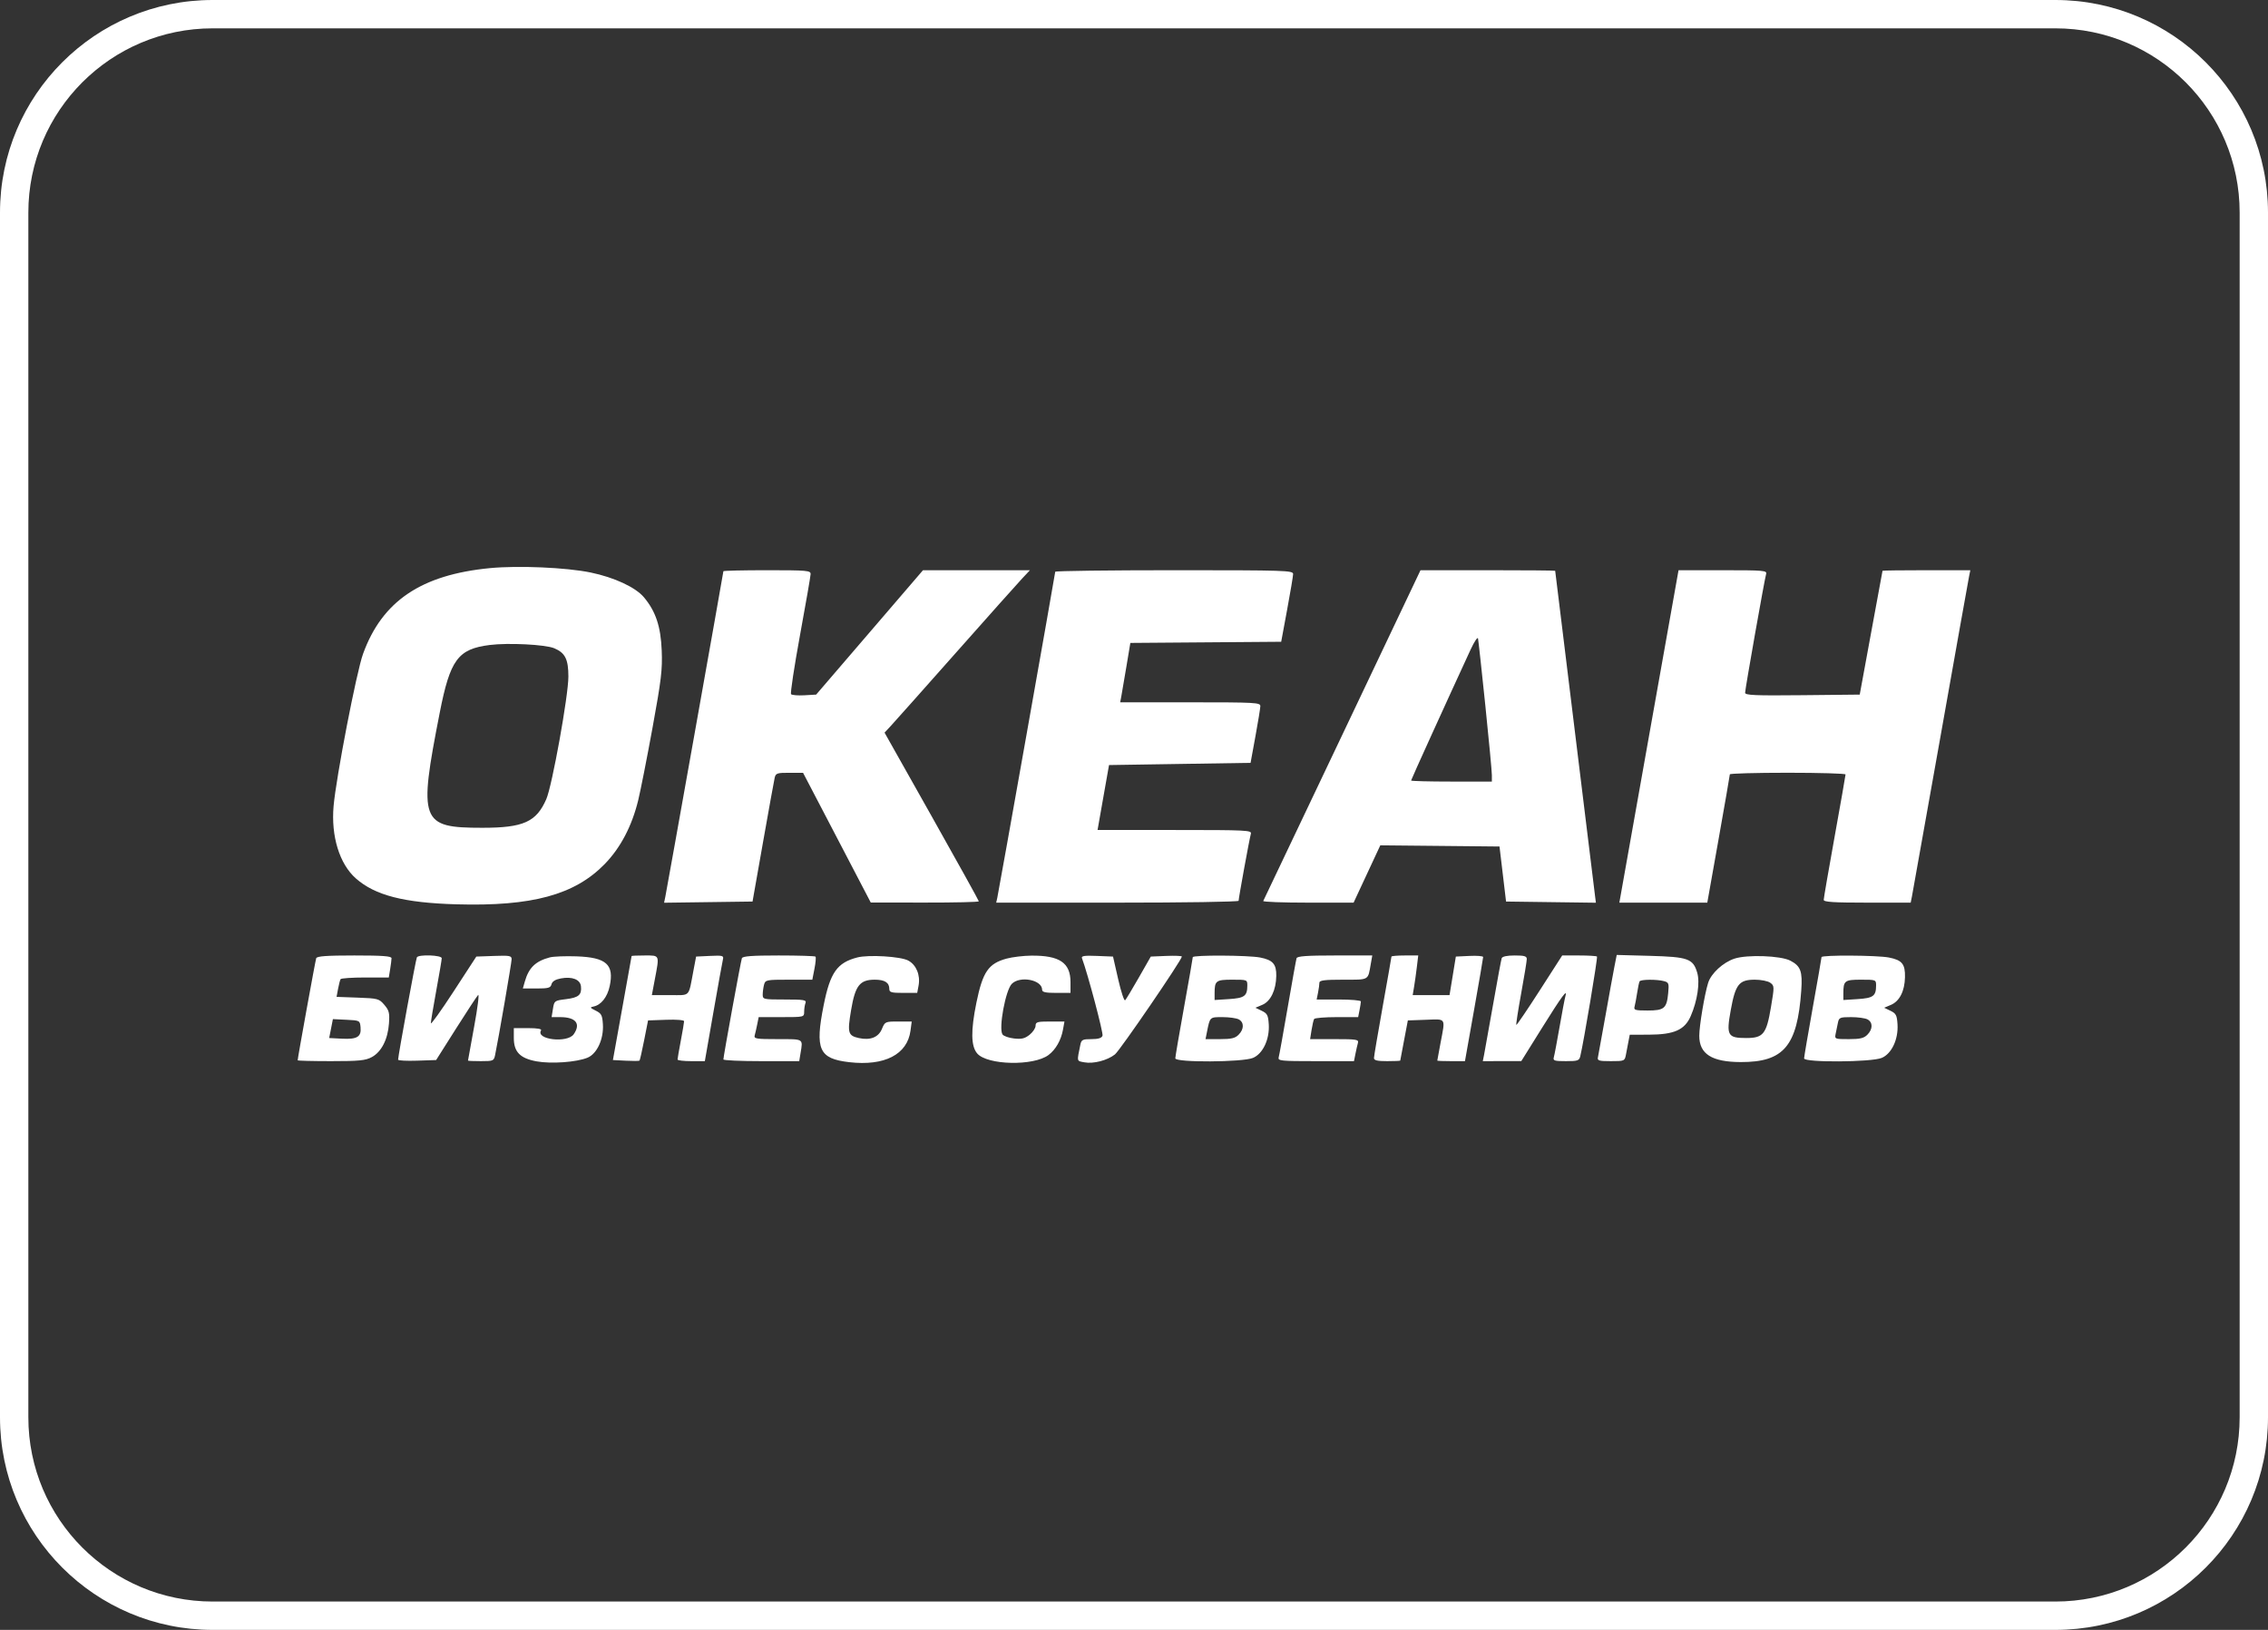 <?xml version="1.0" encoding="UTF-8"?> <svg xmlns="http://www.w3.org/2000/svg" width="160" height="115" viewBox="0 0 160 115" fill="none"><rect x="0" y="0" width="160" height="115" fill="#333333" stroke="none"/><path fill-rule="evenodd" clip-rule="evenodd" d="M145 2H15C7.82 2 2 7.82 2 15V100C2 107.18 7.82 113 15 113H145C152.18 113 158 107.18 158 100V15C158 7.82 152.18 2 145 2ZM15 0C6.716 0 0 6.716 0 15V100C0 108.284 6.716 115 15 115H145C153.284 115 160 108.284 160 100V15C160 6.716 153.284 0 145 0H15Z" fill="white"></path><path fill-rule="evenodd" clip-rule="evenodd" d="M34.564 40.085C29.71 40.553 26.958 42.414 25.61 46.139C25.15 47.411 23.713 54.837 23.534 56.871C23.346 58.998 23.947 60.953 25.102 61.976C26.453 63.173 28.496 63.7 32.202 63.806C37.53 63.959 40.544 63.139 42.662 60.963C43.776 59.817 44.578 58.29 45.023 56.465C45.189 55.781 45.645 53.475 46.035 51.339C46.651 47.967 46.736 47.251 46.682 45.898C46.614 44.2 46.258 43.132 45.426 42.141C44.836 41.437 43.331 40.738 41.662 40.393C39.95 40.039 36.564 39.893 34.564 40.085ZM51.033 40.304C51.033 40.395 47.056 62.692 46.938 63.264L46.849 63.694L49.969 63.652L53.089 63.61L53.83 59.416C54.237 57.109 54.607 55.065 54.652 54.873C54.727 54.556 54.826 54.523 55.695 54.526L56.654 54.528L59.042 59.103L61.429 63.679L65.241 63.683C67.337 63.686 69.053 63.646 69.053 63.595C69.053 63.545 67.556 60.846 65.728 57.598L62.403 51.693L62.855 51.205C63.104 50.937 65.165 48.621 67.436 46.058C69.706 43.495 71.81 41.136 72.111 40.816L72.658 40.233H68.886H65.114L61.346 44.621L57.577 49.009L56.747 49.057C56.291 49.083 55.868 49.048 55.807 48.979C55.747 48.91 56.031 47.036 56.438 44.815C56.846 42.594 57.182 40.654 57.186 40.505C57.193 40.255 56.947 40.233 54.113 40.233C52.419 40.233 51.033 40.265 51.033 40.304ZM74.443 40.341C74.443 40.468 70.47 62.83 70.357 63.338L70.279 63.688H78.83C83.533 63.688 87.38 63.629 87.38 63.557C87.38 63.361 88.151 59.146 88.244 58.834C88.32 58.578 87.994 58.562 82.877 58.562H77.429L77.833 56.271L78.238 53.98L83.231 53.902L88.224 53.824L88.565 51.96C88.753 50.935 88.909 49.974 88.913 49.825C88.92 49.571 88.585 49.553 83.973 49.553H79.025L79.106 49.126C79.15 48.891 79.311 47.948 79.464 47.031L79.742 45.363L85.063 45.322L90.384 45.281L90.801 43.029C91.031 41.79 91.222 40.654 91.225 40.505C91.231 40.249 90.731 40.233 82.837 40.233C78.22 40.233 74.443 40.282 74.443 40.341ZM94.696 51.844C91.662 58.23 89.152 63.507 89.118 63.571C89.084 63.635 90.504 63.688 92.274 63.688H95.492L96.434 61.666L97.376 59.644L101.58 59.685L105.785 59.727L106.016 61.668L106.247 63.61L109.417 63.652L112.586 63.694L112.531 63.264C112.417 62.371 109.713 40.311 109.713 40.273C109.713 40.251 107.575 40.233 104.963 40.233H100.212L94.696 51.844ZM116.327 51.961L114.24 63.688H117.342H120.444L121.239 59.219C121.676 56.761 122.034 54.699 122.034 54.636C122.034 54.574 123.87 54.523 126.115 54.523C128.36 54.523 130.197 54.577 130.197 54.643C130.197 54.709 129.85 56.682 129.427 59.028C129.003 61.373 128.657 63.381 128.657 63.49C128.657 63.643 129.343 63.688 131.725 63.688H134.793L134.879 63.26C134.927 63.026 135.834 57.94 136.896 51.96C137.957 45.98 138.864 40.895 138.913 40.66L139 40.233H135.907C134.207 40.233 132.811 40.251 132.806 40.272C132.8 40.293 132.436 42.268 131.997 44.66L131.198 49.009L127.155 49.051C123.794 49.085 123.112 49.056 123.112 48.877C123.112 48.618 124.478 40.893 124.593 40.505C124.667 40.252 124.452 40.233 121.544 40.234L118.415 40.235L116.327 51.961ZM104.783 49.756C105.038 52.217 105.246 54.436 105.246 54.687V55.145H102.397C100.83 55.145 99.548 55.111 99.548 55.071C99.548 55.009 102.078 49.444 103.75 45.825C104.007 45.27 104.24 44.92 104.269 45.048C104.297 45.176 104.529 47.295 104.783 49.756ZM39.103 45.74C39.872 46.064 40.098 46.518 40.098 47.74C40.098 49.082 38.95 55.449 38.539 56.387C37.834 57.998 36.919 58.407 34.025 58.406C29.661 58.404 29.51 57.996 31.022 50.285C31.756 46.542 32.306 45.794 34.536 45.51C35.854 45.342 38.471 45.474 39.103 45.74ZM22.307 67.61C22.247 67.778 21 74.649 21 74.811C21 74.844 22.058 74.871 23.351 74.871C25.341 74.871 25.784 74.827 26.231 74.585C26.908 74.219 27.359 73.338 27.439 72.228C27.494 71.468 27.451 71.296 27.114 70.899C26.742 70.463 26.663 70.442 25.235 70.39L23.744 70.336L23.849 69.77C23.907 69.459 23.987 69.151 24.026 69.086C24.066 69.022 24.848 68.969 25.763 68.969H27.428L27.524 68.386C27.576 68.066 27.62 67.716 27.621 67.61C27.622 67.462 26.996 67.415 25 67.415C23.041 67.415 22.359 67.465 22.307 67.61ZM29.41 67.545C29.338 67.662 28.085 74.495 28.085 74.768C28.085 74.831 28.688 74.863 29.427 74.838L30.768 74.793L32.169 72.579C32.94 71.361 33.642 70.292 33.73 70.203C33.818 70.114 33.694 71.111 33.453 72.417C33.213 73.724 33.016 74.811 33.015 74.832C33.014 74.854 33.423 74.871 33.925 74.871C34.795 74.871 34.841 74.852 34.927 74.444C35.16 73.335 36.092 67.927 36.093 67.681C36.093 67.433 35.959 67.408 34.848 67.448L33.603 67.493L31.999 69.957C31.117 71.312 30.395 72.319 30.395 72.195C30.395 72.07 30.568 71.031 30.778 69.886C30.989 68.741 31.163 67.716 31.163 67.61C31.165 67.388 29.543 67.328 29.41 67.545ZM38.789 67.55C37.778 67.817 37.302 68.278 37.023 69.26L36.885 69.745H37.857C38.689 69.745 38.841 69.702 38.908 69.445C38.96 69.244 39.178 69.108 39.565 69.035C40.361 68.884 40.935 69.11 40.985 69.593C41.047 70.194 40.821 70.388 39.928 70.498C39.116 70.598 39.1 70.61 39.008 71.182L38.914 71.765H39.516C40.623 71.765 40.991 72.228 40.474 72.973C40.028 73.616 37.771 73.352 38.169 72.703C38.234 72.597 37.92 72.541 37.258 72.541H36.248V73.231C36.248 74.221 36.685 74.672 37.854 74.886C38.888 75.075 40.684 74.945 41.452 74.626C42.119 74.349 42.598 73.304 42.532 72.268C42.491 71.628 42.426 71.505 42.023 71.306C41.621 71.108 41.601 71.071 41.869 71.018C42.405 70.912 42.847 70.354 43.013 69.575C43.337 68.052 42.777 67.551 40.669 67.477C39.889 67.45 39.043 67.483 38.789 67.55ZM44.558 67.454C44.555 67.475 44.257 69.136 43.896 71.143L43.239 74.793L44.151 74.84C44.652 74.866 45.086 74.863 45.116 74.833C45.145 74.803 45.293 74.153 45.444 73.388L45.719 71.998L46.99 71.953C47.724 71.926 48.261 71.97 48.261 72.055C48.261 72.137 48.157 72.751 48.03 73.421C47.903 74.09 47.799 74.691 47.799 74.755C47.799 74.819 48.232 74.871 48.761 74.871L49.724 74.871L50.329 71.415C50.661 69.514 50.965 67.833 51.003 67.679C51.066 67.428 50.972 67.404 50.09 67.446L49.108 67.493L48.916 68.503C48.556 70.394 48.732 70.211 47.275 70.211H45.986L46.199 69.085C46.527 67.349 46.556 67.415 45.488 67.415C44.98 67.415 44.562 67.433 44.558 67.454ZM52.337 67.61C52.261 67.812 51.033 74.538 51.033 74.75C51.033 74.817 52.237 74.871 53.708 74.871H56.383L56.479 74.289C56.645 73.27 56.724 73.318 54.873 73.318C53.323 73.318 53.175 73.293 53.244 73.046C53.286 72.897 53.365 72.547 53.421 72.269L53.522 71.765H55.127C56.721 71.765 56.731 71.762 56.731 71.389C56.731 71.182 56.773 70.903 56.825 70.768C56.906 70.554 56.718 70.522 55.362 70.522C53.85 70.522 53.805 70.512 53.807 70.172C53.808 69.98 53.851 69.666 53.902 69.474C53.991 69.139 54.064 69.124 55.651 69.124H57.307L57.458 68.35C57.542 67.925 57.574 67.54 57.53 67.496C57.486 67.452 56.316 67.415 54.93 67.415C53.055 67.415 52.391 67.465 52.337 67.61ZM60.48 67.555C59.057 67.923 58.568 68.616 58.11 70.911C57.483 74.052 57.771 74.697 59.91 74.944C62.399 75.231 64.009 74.403 64.233 72.722L64.319 72.075H63.377C62.45 72.075 62.43 72.084 62.215 72.603C61.972 73.19 61.39 73.419 60.593 73.243C59.824 73.072 59.771 72.883 60.041 71.274C60.332 69.536 60.653 69.124 61.715 69.124C62.416 69.124 62.738 69.329 62.738 69.776C62.738 70.016 62.877 70.056 63.722 70.056H64.706L64.802 69.541C64.94 68.799 64.639 68.073 64.069 67.771C63.526 67.483 61.283 67.348 60.48 67.555ZM71.016 67.635C69.728 67.984 69.329 68.566 68.883 70.742C68.479 72.718 68.496 73.81 68.937 74.328C69.647 75.158 72.917 75.229 73.971 74.437C74.476 74.057 74.853 73.397 74.988 72.658L75.094 72.075H74.075C73.173 72.075 73.057 72.109 73.057 72.375C73.057 72.539 72.866 72.826 72.633 73.011C72.298 73.278 72.07 73.332 71.536 73.272C71.166 73.231 70.799 73.101 70.722 72.985C70.439 72.562 70.936 69.865 71.379 69.418C71.961 68.831 73.519 69.134 73.519 69.834C73.519 70.004 73.755 70.056 74.52 70.056H75.521V69.3C75.521 67.929 74.749 67.407 72.749 67.427C72.198 67.432 71.419 67.526 71.016 67.635ZM76.328 67.602C76.745 68.726 77.849 72.893 77.779 73.078C77.715 73.245 77.477 73.318 76.992 73.318C76.375 73.318 76.288 73.361 76.217 73.706C75.965 74.933 75.946 74.85 76.497 74.954C77.135 75.075 78.122 74.819 78.657 74.395C79.011 74.114 83.376 67.73 83.376 67.493C83.376 67.443 82.883 67.422 82.28 67.447L81.185 67.493L80.343 68.969C79.88 69.78 79.445 70.503 79.376 70.575C79.308 70.646 79.087 69.982 78.886 69.099L78.52 67.493L77.386 67.447C76.508 67.411 76.27 67.446 76.328 67.602ZM84.146 67.536C84.146 67.603 83.869 69.191 83.53 71.066C83.191 72.94 82.914 74.563 82.914 74.672C82.914 74.977 87.662 74.951 88.393 74.643C89.095 74.347 89.574 73.327 89.507 72.268C89.466 71.632 89.4 71.505 89.013 71.319L88.566 71.104L89.057 70.896C89.641 70.648 90.023 69.853 90.037 68.853C90.05 68.023 89.795 67.734 88.897 67.559C88.048 67.394 84.146 67.375 84.146 67.536ZM91.468 67.61C91.434 67.716 91.154 69.272 90.845 71.066C90.537 72.86 90.25 74.45 90.208 74.599C90.138 74.851 90.334 74.871 92.825 74.871H95.519L95.62 74.366C95.675 74.089 95.754 73.739 95.796 73.59C95.865 73.342 95.716 73.318 94.148 73.318H92.424L92.526 72.672C92.582 72.318 92.664 71.968 92.709 71.896C92.753 71.824 93.469 71.765 94.301 71.765H95.813L95.909 71.279C95.962 71.012 96.005 70.733 96.005 70.658C96.005 70.583 95.304 70.522 94.446 70.522H92.886L92.983 70.037C93.036 69.77 93.079 69.455 93.079 69.338C93.079 69.169 93.437 69.124 94.763 69.124C96.619 69.124 96.497 69.195 96.707 67.998L96.81 67.415H94.169C92.193 67.415 91.514 67.464 91.468 67.61ZM98.162 67.495C98.162 67.539 97.884 69.119 97.546 71.007C97.207 72.895 96.929 74.537 96.929 74.655C96.929 74.816 97.167 74.871 97.853 74.871C98.362 74.871 98.78 74.854 98.783 74.832C98.787 74.811 98.909 74.164 99.054 73.395L99.319 71.998L100.589 71.953C102.048 71.901 101.968 71.777 101.627 73.576C101.5 74.246 101.396 74.811 101.396 74.832C101.396 74.854 101.835 74.871 102.372 74.871H103.348L103.99 71.26C104.343 69.273 104.632 67.593 104.631 67.525C104.631 67.456 104.197 67.421 103.668 67.447L102.705 67.493L102.483 68.852L102.26 70.211H100.961H99.661L99.758 69.629C99.812 69.309 99.9 68.679 99.954 68.231L100.052 67.415H99.107C98.587 67.415 98.162 67.451 98.162 67.495ZM105.939 67.61C105.902 67.716 105.626 69.202 105.326 70.91C105.025 72.619 104.741 74.209 104.693 74.444L104.606 74.871L105.966 74.868L107.325 74.865L108.783 72.527C110.2 70.255 110.607 69.707 110.43 70.308C110.383 70.469 110.199 71.438 110.021 72.464C109.842 73.489 109.661 74.45 109.617 74.599C109.548 74.837 109.655 74.871 110.469 74.871C111.308 74.871 111.409 74.836 111.484 74.522C111.732 73.487 112.726 67.554 112.662 67.491C112.621 67.449 112.052 67.415 111.398 67.415H110.208L108.617 69.891C107.741 71.253 107.001 72.343 106.971 72.314C106.942 72.284 107.096 71.282 107.314 70.088C107.532 68.893 107.71 67.803 107.71 67.666C107.71 67.466 107.539 67.415 106.859 67.415C106.316 67.415 105.982 67.486 105.939 67.61ZM113.89 68.212C113.799 68.671 113.515 70.235 113.257 71.687C113 73.139 112.762 74.45 112.729 74.599C112.676 74.836 112.794 74.871 113.642 74.871C114.602 74.871 114.618 74.864 114.706 74.405C114.755 74.149 114.835 73.73 114.884 73.473L114.974 73.007L116.309 73.004C118.101 72.999 118.846 72.671 119.272 71.699C119.744 70.622 119.939 69.321 119.731 68.623C119.44 67.641 119.083 67.515 116.405 67.442L114.054 67.378L113.89 68.212ZM122.36 67.639C121.558 67.903 120.713 68.681 120.504 69.346C120.252 70.148 119.878 72.382 119.878 73.081C119.878 74.369 120.765 74.931 122.804 74.936C125.838 74.944 126.796 73.811 127.073 69.889C127.169 68.536 127.032 68.162 126.304 67.782C125.624 67.427 123.263 67.341 122.36 67.639ZM128.502 67.532C128.502 67.596 128.226 69.186 127.888 71.066C127.551 72.945 127.274 74.57 127.273 74.677C127.269 74.977 132.027 74.948 132.749 74.643C133.452 74.347 133.93 73.327 133.863 72.268C133.822 71.632 133.756 71.505 133.369 71.319L132.922 71.104L133.398 70.902C134.006 70.644 134.368 69.933 134.39 68.952C134.412 68.019 134.185 67.741 133.254 67.559C132.417 67.397 128.503 67.374 128.502 67.532ZM87.994 69.551C87.99 70.277 87.789 70.423 86.698 70.493L85.686 70.558V70.087C85.686 69.195 85.779 69.124 86.935 69.124C87.991 69.124 87.996 69.126 87.994 69.551ZM117.392 69.227C117.725 69.316 117.75 69.389 117.685 70.073C117.583 71.149 117.404 71.299 116.229 71.299C115.357 71.299 115.246 71.266 115.313 71.027C115.354 70.877 115.436 70.44 115.495 70.056C115.553 69.672 115.631 69.305 115.669 69.24C115.752 69.099 116.887 69.09 117.392 69.227ZM124.89 69.343C125.18 69.556 125.181 69.603 124.933 71.073C124.614 72.964 124.392 73.24 123.19 73.24C121.874 73.24 121.775 73.06 122.099 71.271C122.43 69.444 122.684 69.124 123.802 69.124C124.24 69.124 124.726 69.222 124.89 69.343ZM132.351 69.551C132.347 70.277 132.145 70.423 131.054 70.493L130.043 70.558V70.087C130.043 69.195 130.135 69.124 131.291 69.124C132.347 69.124 132.353 69.126 132.351 69.551ZM87.391 71.925C87.775 72.133 87.771 72.614 87.38 73.007C87.135 73.255 86.867 73.318 86.059 73.318H85.046L85.147 72.813C85.36 71.743 85.338 71.765 86.246 71.765C86.712 71.765 87.227 71.837 87.391 71.925ZM131.747 71.925C132.132 72.133 132.127 72.614 131.737 73.007C131.492 73.254 131.223 73.318 130.425 73.318C129.435 73.318 129.422 73.312 129.501 72.93C129.545 72.716 129.617 72.367 129.661 72.153C129.734 71.795 129.807 71.765 130.595 71.765C131.065 71.765 131.583 71.837 131.747 71.925ZM25.436 72.477C25.501 73.154 25.198 73.342 24.127 73.287L23.222 73.24L23.354 72.573L23.485 71.906L24.437 71.952C25.377 71.997 25.39 72.004 25.436 72.477Z" fill="white"></path></svg> 